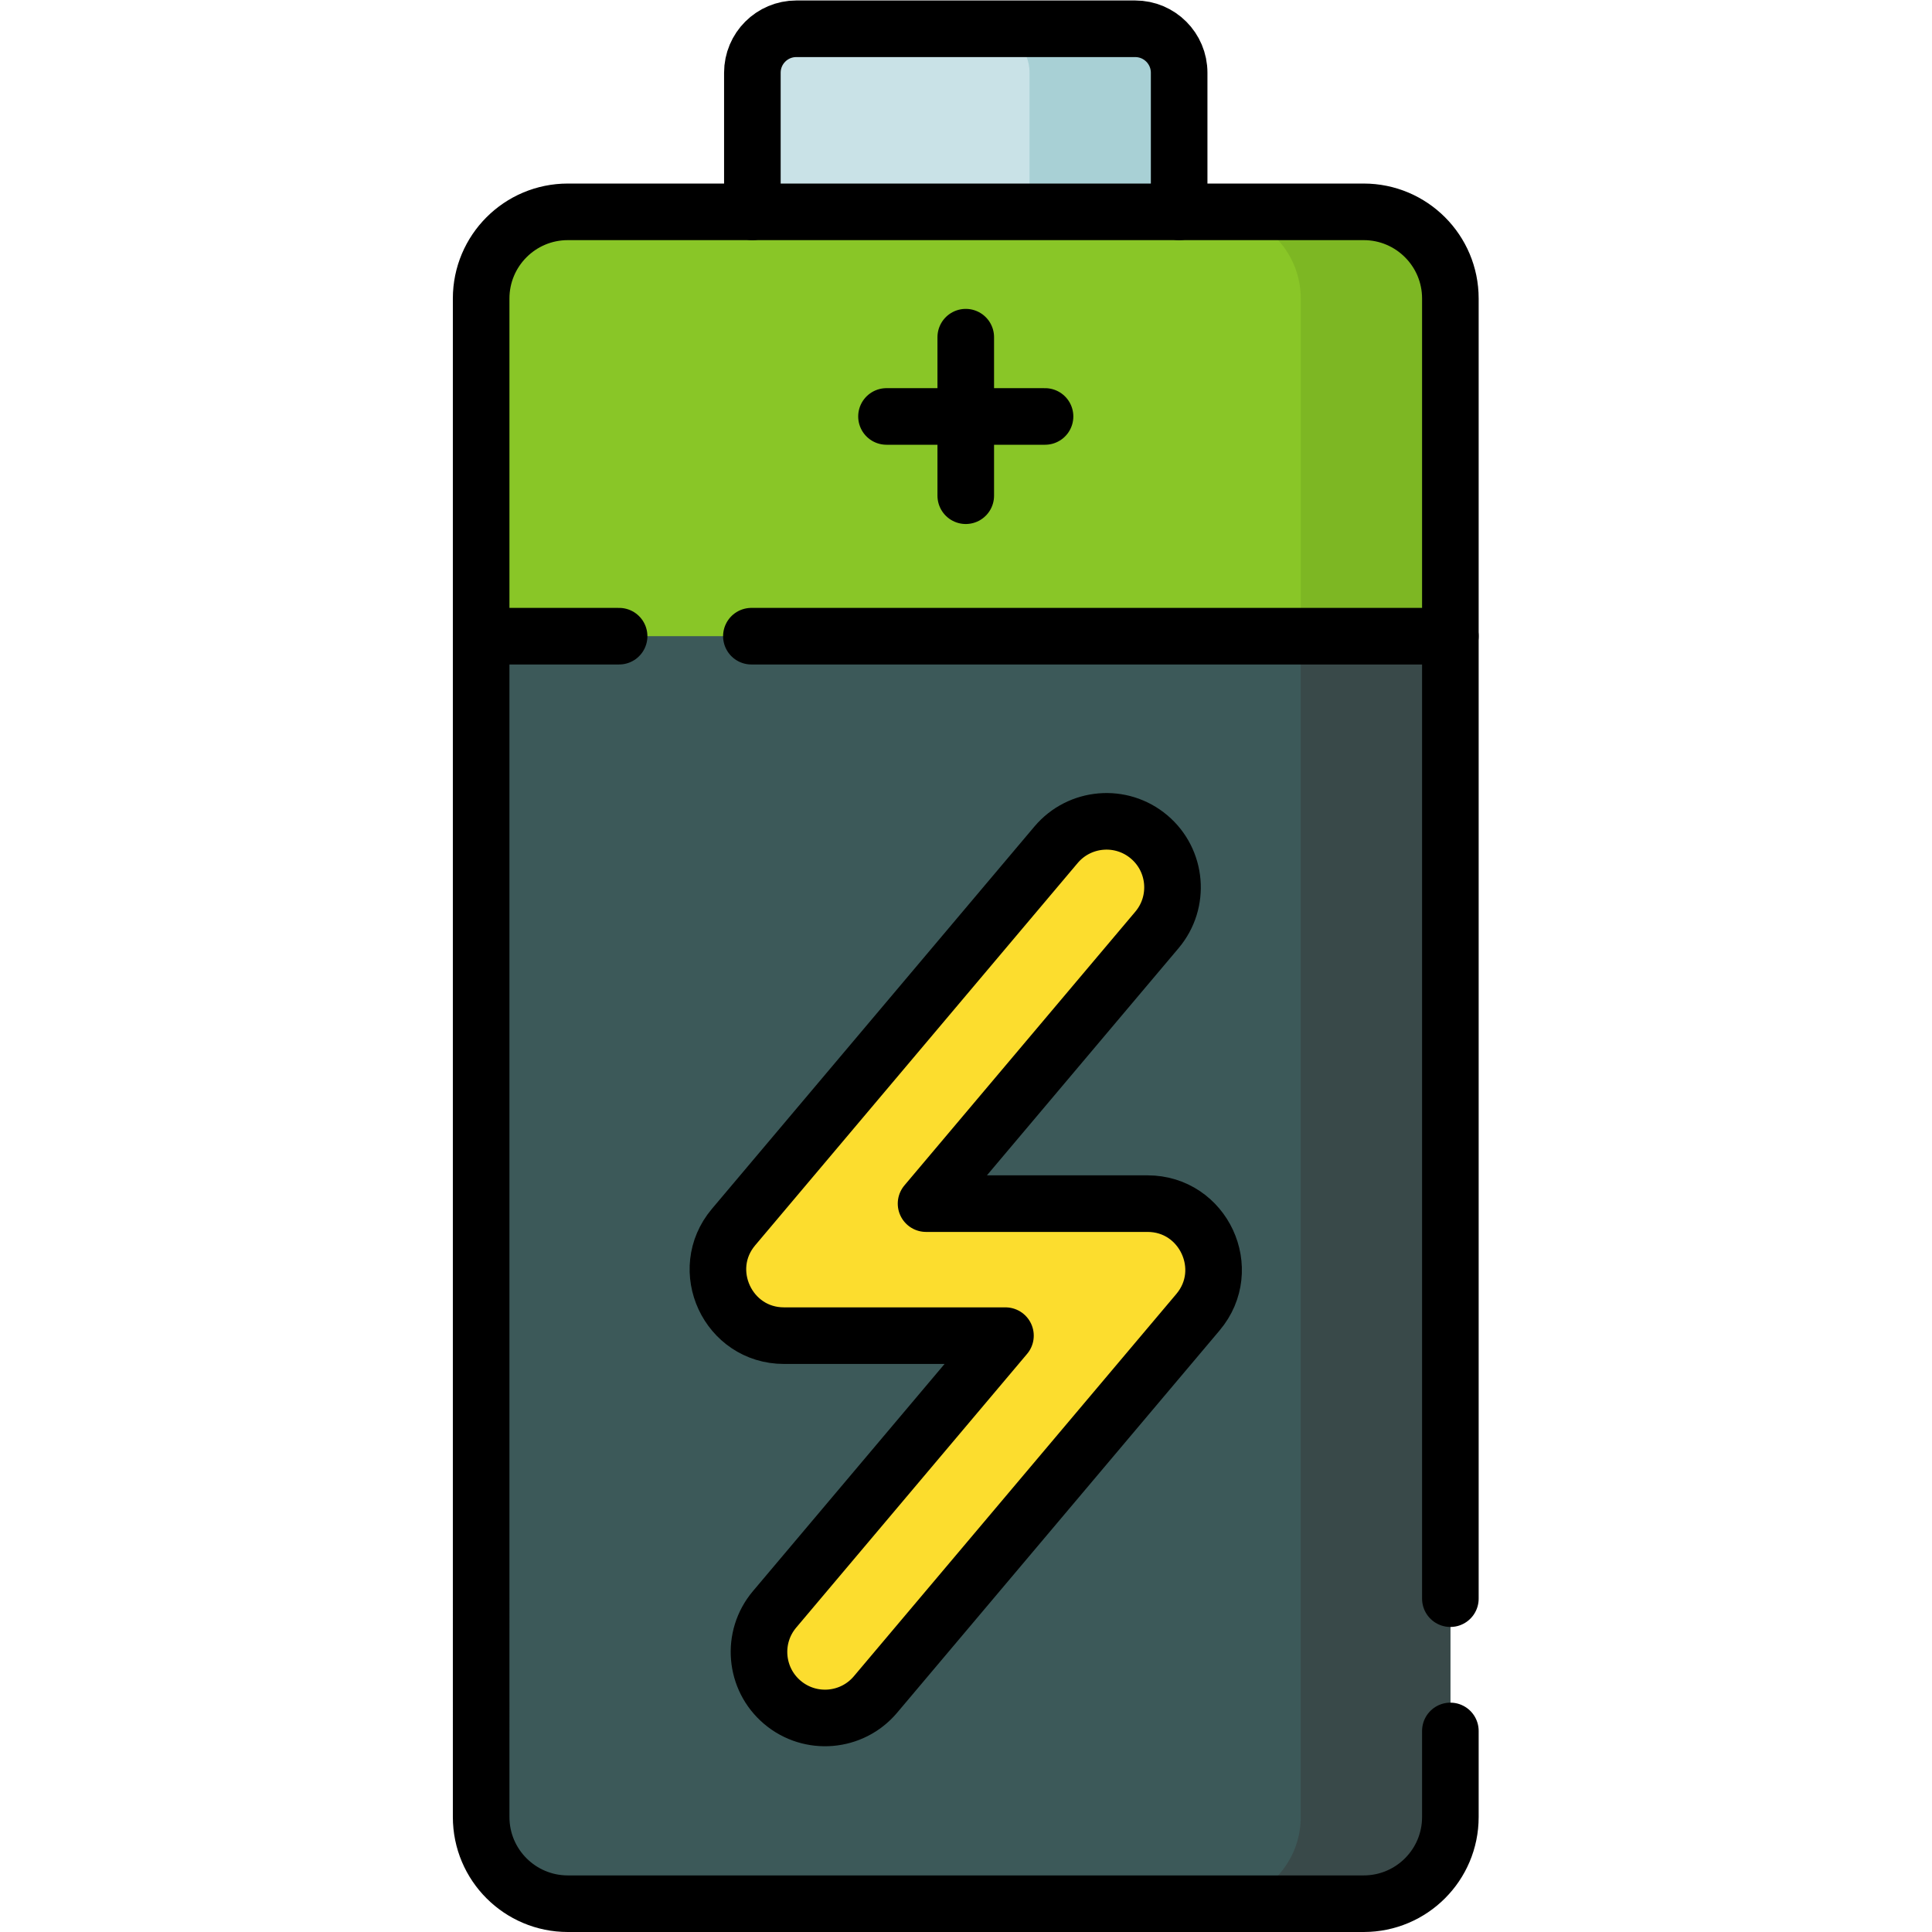 <?xml version="1.0" encoding="UTF-8"?>
<svg xmlns="http://www.w3.org/2000/svg" xmlns:xlink="http://www.w3.org/1999/xlink" version="1.1" width="512" height="512" x="0" y="0" viewBox="0 0 682.667 682.667" style="enable-background:new 0 0 512 512" xml:space="preserve" class="">
  <g>
    <defs>
      <clipPath id="a">
        <path d="M0 512h512V0H0Z" fill="#000000" opacity="1" data-original="#000000"></path>
      </clipPath>
    </defs>
    <g clip-path="url(#a)" transform="matrix(1.333 0 0 -1.333 0 682.667)">
      <path d="M0 0h-113.129v101.479c0 6.434 5.216 11.65 11.65 11.65h89.83c6.433 0 11.649-5.216 11.649-11.65Z" style="fill-opacity:1;fill-rule:nonzero;stroke:none" transform="translate(312.565 391.371)" fill="#C9E2E7" data-original="#c9e2e7"></path>
      <path d="M0 0h-39.659c6.434 0 11.65-5.216 11.65-11.649v-101.48h39.658v101.48C11.649-5.216 6.434 0 0 0" style="fill-opacity:1;fill-rule:nonzero;stroke:none" transform="translate(300.915 504.5)" fill="#A8D0D5" data-original="#a8d0d5" class=""></path>
      <path d="M0 0h-210.963c-12.69 0-22.977 10.288-22.977 22.978v402.518c0 12.691 10.287 22.978 22.977 22.978H0c12.69 0 22.978-10.287 22.978-22.978V22.978C22.978 10.288 12.69 0 0 0" style="fill-opacity:1;fill-rule:nonzero;stroke:none" transform="translate(361.481 7.5)" fill="#3C5959" data-original="#3c5959" class=""></path>
      <path d="M0 0h-39.659c12.69 0 22.978-10.287 22.978-22.978v-402.518c0-12.691-10.288-22.978-22.978-22.978H0c12.69 0 22.978 10.287 22.978 22.978v402.518C22.978-10.287 12.69 0 0 0" style="fill-opacity:1;fill-rule:nonzero;stroke:none" transform="translate(361.481 455.974)" fill="#394949" data-original="#394949" class=""></path>
      <path d="M0 0c0 12.69 10.287 22.978 22.978 22.978H233.94c12.691 0 22.978-10.288 22.978-22.978v-89.506H0Z" style="fill-opacity:1;fill-rule:nonzero;stroke:none" transform="translate(127.541 432.996)" fill="#89C627" data-original="#89c627"></path>
      <path d="M0 0v89.506c0 12.69-10.287 22.977-22.978 22.977h-39.659c12.691 0 22.979-10.287 22.979-22.977V0Z" style="fill-opacity:1;fill-rule:nonzero;stroke:none" transform="translate(384.459 343.49)" fill="#7DB723" data-original="#7db723"></path>
      <path d="M0 0c-7.387 6.231-8.324 17.271-2.092 24.658l61.208 72.558H.414c-14.851 0-22.96 17.419-13.375 28.781l85.486 101.338c6.232 7.386 17.273 8.323 24.659 2.092 7.387-6.231 8.324-17.271 2.091-24.658l-61.207-72.556H96.77c14.85 0 22.959-17.419 13.375-28.782L24.658 2.092C18.427-5.295 7.386-6.23 0 0" style="fill-opacity:1;fill-rule:nonzero;stroke:none" transform="translate(207.408 60.861)" fill="#FCDD2E" data-original="#fcdd2e"></path>
      <path d="M0 0v-42.026" style="stroke-linecap: round; stroke-linejoin: round; stroke-miterlimit: 10; stroke-dasharray: none; stroke-opacity: 1;" transform="translate(256 422.751)" fill="none" stroke="#000000" stroke-width="15px" stroke-linecap="round" stroke-linejoin="round" stroke-miterlimit="10" stroke-dasharray="none" stroke-opacity="" data-original="#000000"></path>
      <path d="M0 0h-42.027" style="stroke-linecap: round; stroke-linejoin: round; stroke-miterlimit: 10; stroke-dasharray: none; stroke-opacity: 1;" transform="translate(277.014 401.737)" fill="none" stroke="#000000" stroke-width="15px" stroke-linecap="round" stroke-linejoin="round" stroke-miterlimit="10" stroke-dasharray="none" stroke-opacity="" data-original="#000000"></path>
      <path d="M0 0v-22.818c0-12.69-10.287-22.978-22.978-22.978H-233.94c-12.691 0-22.978 10.288-22.978 22.978V379.7c0 12.691 10.287 22.978 22.978 22.978h210.962C-10.287 402.678 0 392.391 0 379.7V35.063" style="stroke-linecap: round; stroke-linejoin: round; stroke-miterlimit: 10; stroke-dasharray: none; stroke-opacity: 1;" transform="translate(384.459 53.296)" fill="none" stroke="#000000" stroke-width="15px" stroke-linecap="round" stroke-linejoin="round" stroke-miterlimit="10" stroke-dasharray="none" stroke-opacity="" data-original="#000000"></path>
      <path d="M0 0h-36.57" style="stroke-linecap: round; stroke-linejoin: round; stroke-miterlimit: 10; stroke-dasharray: none; stroke-opacity: 1;" transform="translate(164.111 343.49)" fill="none" stroke="#000000" stroke-width="15px" stroke-linecap="round" stroke-linejoin="round" stroke-miterlimit="10" stroke-dasharray="none" stroke-opacity="" data-original="#000000"></path>
      <path d="M0 0h-185.285" style="stroke-linecap: round; stroke-linejoin: round; stroke-miterlimit: 10; stroke-dasharray: none; stroke-opacity: 1;" transform="translate(384.459 343.49)" fill="none" stroke="#000000" stroke-width="15px" stroke-linecap="round" stroke-linejoin="round" stroke-miterlimit="10" stroke-dasharray="none" stroke-opacity="" data-original="#000000"></path>
      <path d="M0 0c-7.387 6.231-8.324 17.271-2.092 24.658l61.208 72.558H.414c-14.851 0-22.96 17.419-13.375 28.781l85.486 101.338c6.232 7.386 17.273 8.323 24.659 2.092 7.387-6.231 8.324-17.271 2.091-24.658l-61.207-72.556H96.77c14.85 0 22.959-17.419 13.375-28.782L24.658 2.092C18.427-5.295 7.386-6.23 0 0Z" style="stroke-linecap: round; stroke-linejoin: round; stroke-miterlimit: 10; stroke-dasharray: none; stroke-opacity: 1;" transform="translate(207.408 60.861)" fill="none" stroke="#000000" stroke-width="15px" stroke-linecap="round" stroke-linejoin="round" stroke-miterlimit="10" stroke-dasharray="none" stroke-opacity="" data-original="#000000"></path>
      <path d="M0 0v36.877c0 6.434-5.216 11.649-11.649 11.649h-89.83c-6.434 0-11.65-5.215-11.65-11.649V0" style="stroke-linecap: round; stroke-linejoin: round; stroke-miterlimit: 10; stroke-dasharray: none; stroke-opacity: 1;" transform="translate(312.565 455.974)" fill="none" stroke="#000000" stroke-width="15px" stroke-linecap="round" stroke-linejoin="round" stroke-miterlimit="10" stroke-dasharray="none" stroke-opacity="" data-original="#000000"></path>
    </g>
  </g>
</svg>
